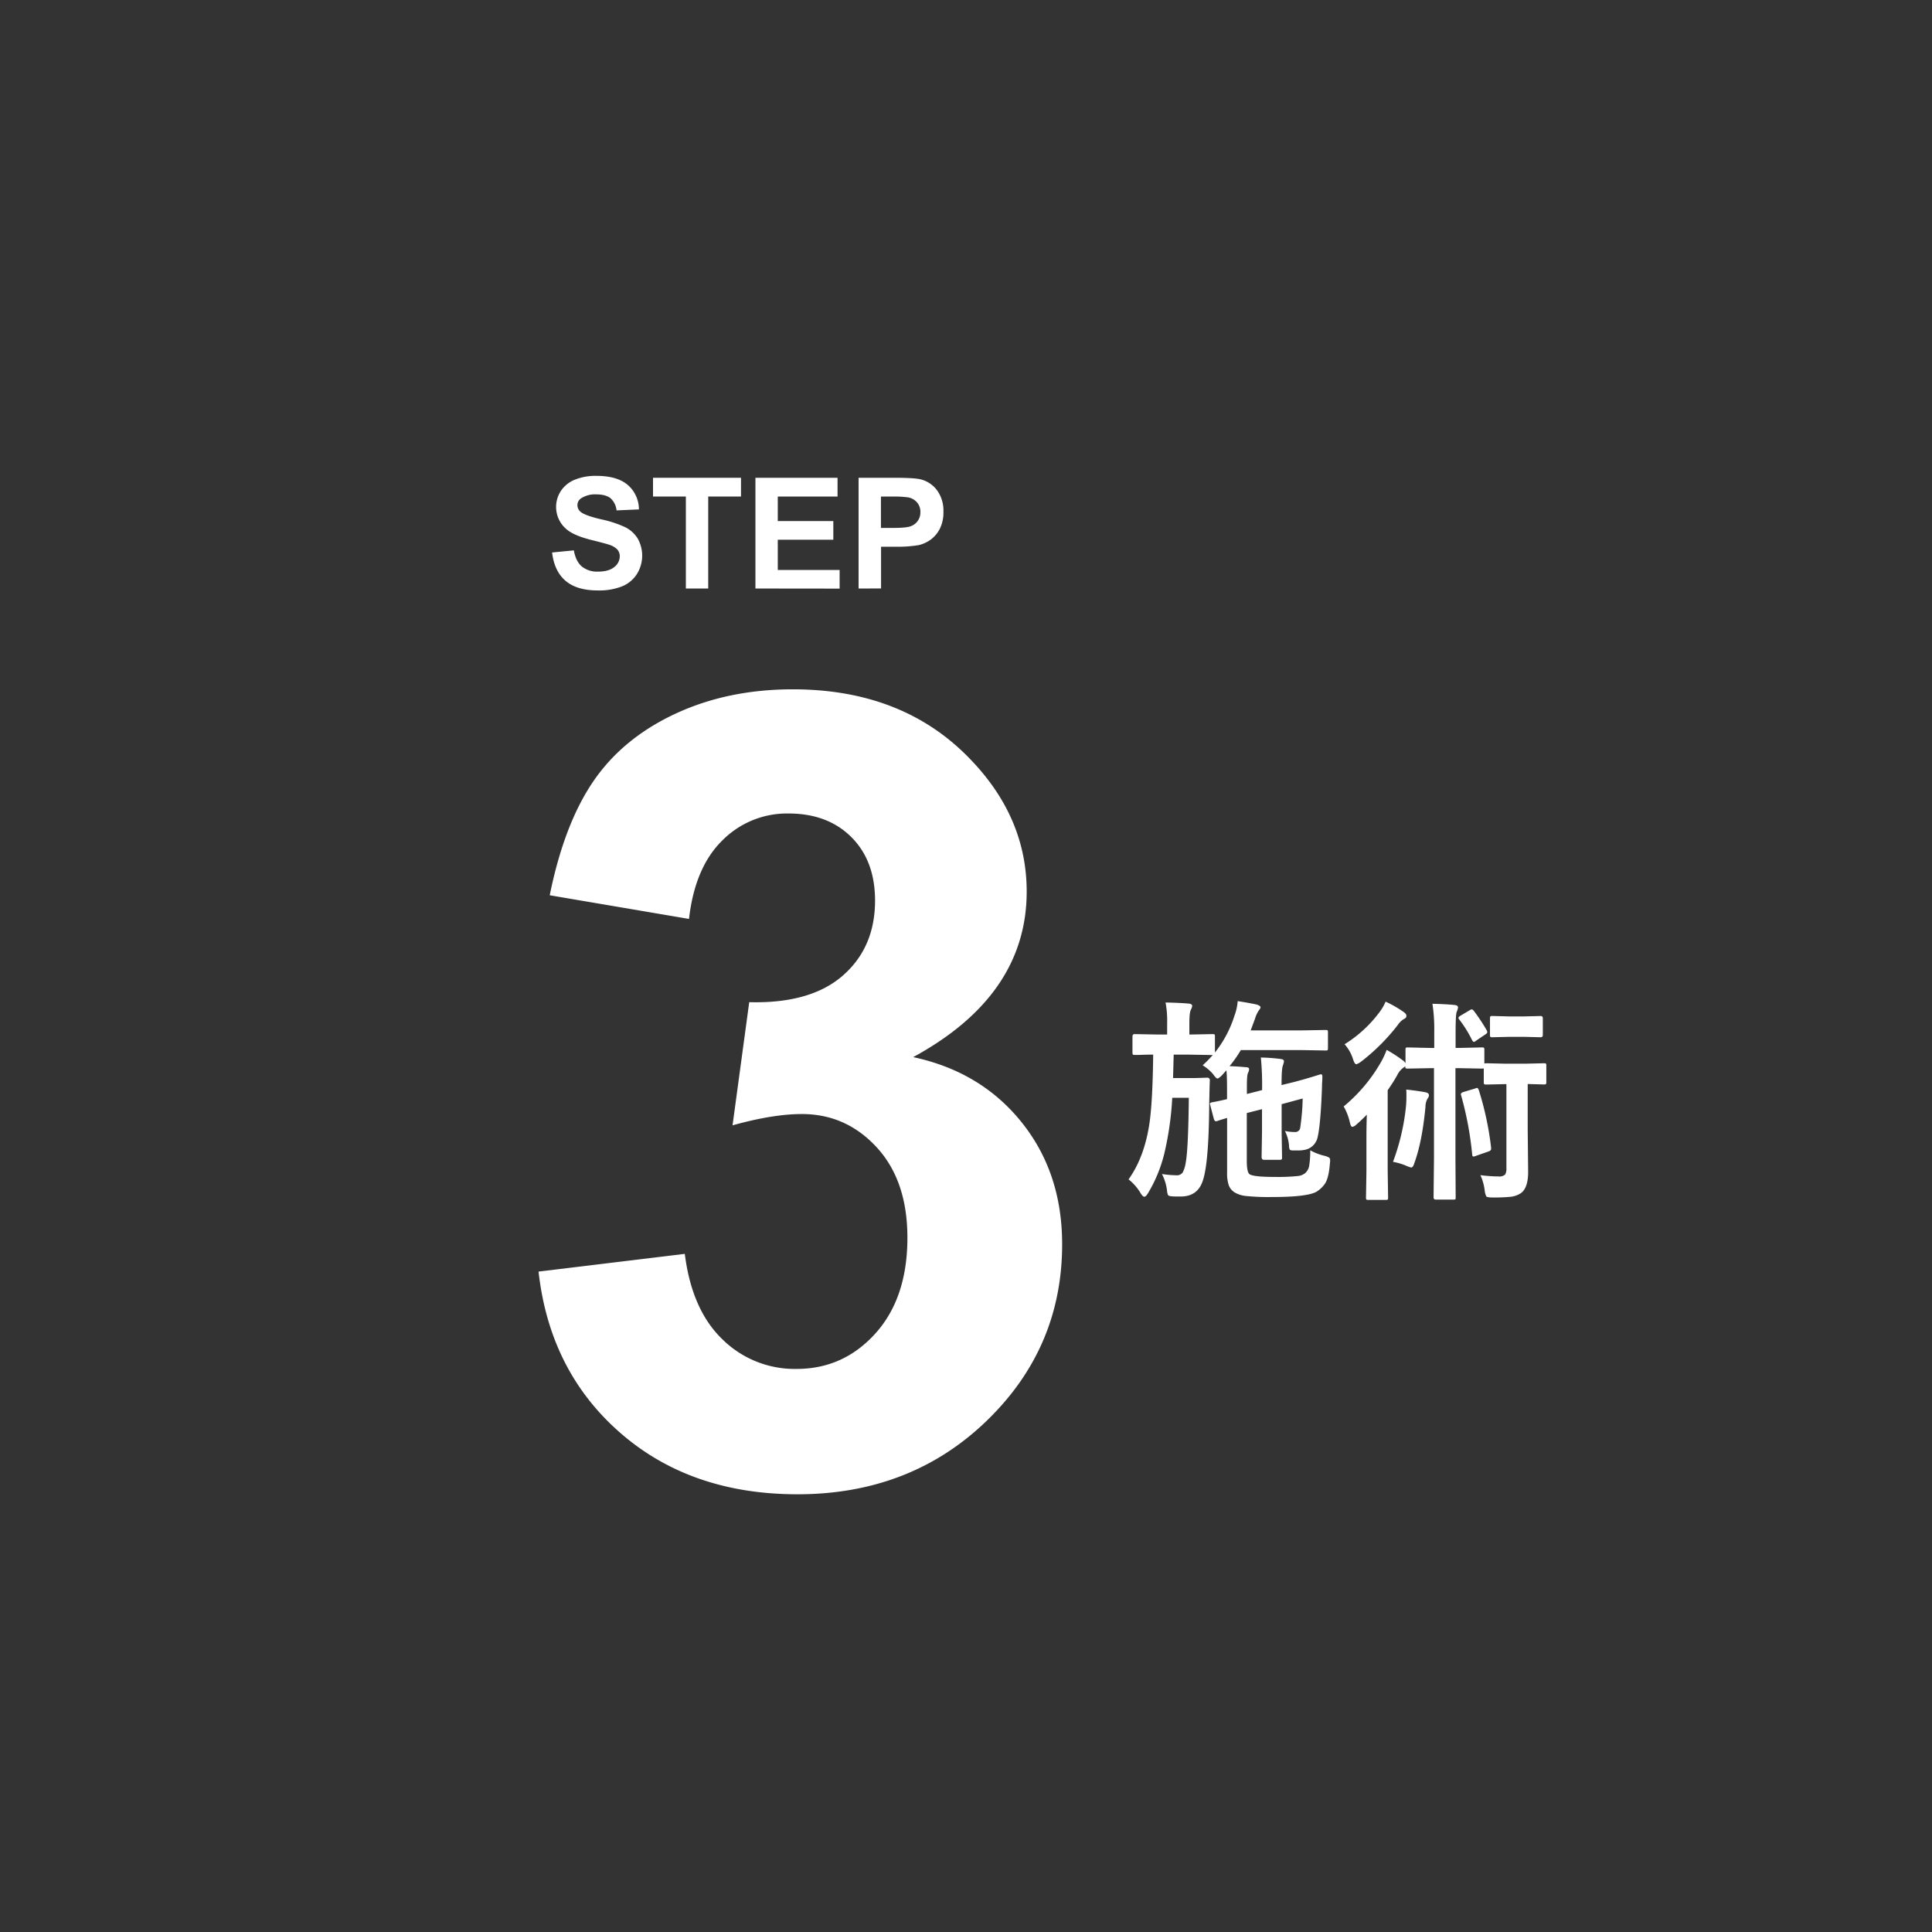 <svg xmlns="http://www.w3.org/2000/svg" viewBox="0 0 800 800"><rect x="0" y="0" width="800" height="800" fill="#333333" stroke="none"/><defs><style>.cls-1{isolation:isolate;}.cls-2{fill:#fff;}</style></defs><g id="Layer_2_copy_4" data-name="Layer 2 copy 4"><g id="_3" data-name="3"><g id="&#x65BD;&#x8853;" class="cls-1"><g class="cls-1"><path class="cls-2" d="M498,441.12a52,52,0,0,0,4.17-4.25H502l-9.72-.17H486q-.25,9.27-.26,9.71h8.8l5.34-.17a1,1,0,0,1,1.09,1.09c-.06.85-.14,4.08-.26,9.68q-.14,24-2.54,31.52-2.06,6.93-9.28,6.92c-1.69,0-2.95,0-3.76-.09s-1.28-.22-1.45-.48a5.28,5.28,0,0,1-.44-1.92,20.4,20.4,0,0,0-2.1-6.83,41.34,41.34,0,0,0,5.87.52,2.93,2.93,0,0,0,2.71-1.14,12.73,12.73,0,0,0,1.23-3.9q1.1-5.64,1.31-27.05H485.4a129.32,129.32,0,0,1-3.33,23.29A59.33,59.33,0,0,1,475.41,494c-.58,1-1.1,1.53-1.57,1.53s-.92-.48-1.53-1.45a20.52,20.52,0,0,0-5-5.73q6.66-9.28,8.71-23.6,1.27-9.06,1.49-28.06c-2.19,0-4.14.07-5.86.13l-1.84,0c-.41,0-.66-.07-.75-.22a1.58,1.58,0,0,1-.13-.83v-6.57c0-.64.29-1,.88-1l9.8.18h3.68v-4.6a41.31,41.31,0,0,0-.66-8.67c4,.09,7.11.23,9.42.44,1.08.08,1.62.42,1.62,1a5,5,0,0,1-.61,1.67c-.38.81-.57,2.67-.57,5.56v4.6l9.63-.18c.46,0,.74.06.83.18a1.43,1.43,0,0,1,.13.78v6.66a47.27,47.27,0,0,0,8.14-15.41,21.22,21.22,0,0,0,1.28-5.87c3.7.58,6.34,1.07,7.92,1.44,1,.33,1.53.69,1.53,1.1a2.06,2.06,0,0,1-.57,1.14,12.09,12.09,0,0,0-1.7,3.59l-1.8,4.86h20.79l10.25-.18c.47,0,.74.06.83.18a1.5,1.5,0,0,1,.13.79v6.56c0,.47-.06.75-.17.84a1.61,1.61,0,0,1-.79.13l-10.25-.18H513.81a51.64,51.64,0,0,1-4.68,6.66c2.77.11,5,.26,6.65.43,1,0,1.45.28,1.45.84a4.48,4.48,0,0,1-.49,1.62c-.29.61-.43,2.37-.43,5.29V453l6.3-1.62v-.74a115.51,115.51,0,0,0-.52-12.74,71.19,71.19,0,0,1,8.23.61c.9.09,1.35.42,1.35,1a13.26,13.26,0,0,1-.48,1.79q-.53,1.27-.52,8L536,448q4.42-1.18,8.28-2.37c1.54-.49,2.39-.75,2.54-.78H547c.37,0,.56.3.56.91,0,.44,0,1.19-.08,2.24s-.06,2.08-.09,2.67q-.57,15.06-1.8,20.27a6.73,6.73,0,0,1-5.47,5.21,12,12,0,0,1-2.67.22c-.64,0-1.34,0-2.1,0s-1.14-.14-1.31-.4a3.42,3.42,0,0,1-.27-1.49,16.42,16.42,0,0,0-1.71-6.17,20.42,20.42,0,0,0,4.12.44,2.06,2.06,0,0,0,2.23-1.89,95.12,95.12,0,0,0,1-12l-8.71,2.36v11.65l.17,10.41c0,.44-.06.71-.17.81a1.6,1.6,0,0,1-.92.16H523.4c-.64,0-1-.4-1-1.18l.17-10.2v-9.59l-6.3,1.61v19.79c0,3.16.39,5,1.18,5.57q1.78,1.1,10.38,1.09a81.19,81.19,0,0,0,9.32-.35,5.82,5.82,0,0,0,3.24-1.18,5.11,5.11,0,0,0,1.71-3.07,37.87,37.87,0,0,0,.44-6.43,22.73,22.73,0,0,0,6.08,2.32,7.31,7.31,0,0,1,1.8.74,1.51,1.51,0,0,1,.35,1.14c0,.23,0,.66-.09,1.27-.29,3.82-.94,6.55-1.93,8.19a11.75,11.75,0,0,1-3.15,3.19q-3.33,2.5-18.91,2.5a91.06,91.06,0,0,1-10.9-.44,11.26,11.26,0,0,1-4.65-1.53,6.05,6.05,0,0,1-2.32-2.85,15.12,15.12,0,0,1-.7-5.21V462.92c-1.13.32-2.16.63-3.06.92-.59.2-.91.32-1,.35a2.88,2.88,0,0,1-.61.09c-.35,0-.63-.34-.83-1l-1.53-5.82a1.85,1.85,0,0,1-.09-.44c0-.23.26-.42.79-.57q1.75-.26,6.3-1.31v-4.25c0-3.53-.08-6.1-.26-7.7L506,445.23c-.91.91-1.54,1.36-1.89,1.36s-.94-.6-1.79-1.79A17.58,17.58,0,0,0,498,441.12Z"></path><path class="cls-2" d="M593.14,415.64c4.18.11,7.26.29,9.24.52.91.09,1.36.43,1.36,1a7,7,0,0,1-.57,1.88q-.43,1.32-.44,8.32v6.57h1.36l9.5-.22a1.48,1.48,0,0,1,.92.18,1.58,1.58,0,0,1,.13.83v5.73c.06-.12.36-.18.92-.18l7.62.18h8.54l7.61-.18c.47,0,.75.06.83.18a1.6,1.6,0,0,1,.14.83V448a1.48,1.48,0,0,1-.18.92,1.61,1.61,0,0,1-.79.13l-6.74-.18v18.83l.18,17.55c0,4.44-1,7.37-3,8.8a9.39,9.39,0,0,1-4.47,1.53,68.77,68.77,0,0,1-7.26.27c-1.46,0-2.33-.15-2.59-.44a7.65,7.65,0,0,1-.66-2.41,21.18,21.18,0,0,0-1.79-6.39,64.74,64.74,0,0,0,7.53.53,3.54,3.54,0,0,0,2.72-.79,4.92,4.92,0,0,0,.52-2.67V448.91h-.61l-7.62.18q-.79,0-1-.18a1.68,1.68,0,0,1-.14-.87v-5.65a2.42,2.42,0,0,1-.87.09l-9.5-.18h-1.36v37.48l.09,15.93c0,.5,0,.79-.13.88s-.34.13-.75.13h-7.4c-.58,0-.87-.33-.87-1l.17-15.93V442.3h-1.35l-9.59.18c-.47,0-.74-.06-.83-.18a1.61,1.61,0,0,1-.13-.83,3.54,3.54,0,0,1-.93.74,8.48,8.48,0,0,0-2.4,3c-1,1.84-2.34,3.92-3.94,6.22v33.41l.17,11c0,.5-.05.79-.17.88a1.61,1.61,0,0,1-.79.13h-7.23c-.46,0-.74-.06-.83-.18a1.72,1.72,0,0,1-.13-.83l.18-11V471.68c0-2.19,0-5.56.17-10.11-1.9,1.89-3.35,3.26-4.37,4.11a3,3,0,0,1-1.63.92c-.41,0-.74-.57-1-1.71a24,24,0,0,0-2.59-6.74A66.33,66.33,0,0,0,572,439.5a35.25,35.25,0,0,0,2.19-4.77,57.65,57.65,0,0,1,6.61,4.29,3.42,3.42,0,0,1,1.19,1.26v-5.55a1.39,1.39,0,0,1,.17-.88,1.5,1.5,0,0,1,.79-.13l9.59.22h1.35v-6.57A69.27,69.27,0,0,0,593.14,415.64Zm-19.39-.88a47,47,0,0,1,7.35,4.2c.85.56,1.27,1.13,1.27,1.71a1.31,1.31,0,0,1-.87,1.18,8.19,8.19,0,0,0-2.72,2.59,83.72,83.72,0,0,1-15.15,15.14,7.22,7.22,0,0,1-2,1.1c-.47,0-.92-.69-1.36-2.06a16.89,16.89,0,0,0-3.5-6.22,52.52,52.52,0,0,0,14.62-13.52A20.18,20.18,0,0,0,573.75,414.76Zm3.06,66.33A91.81,91.81,0,0,0,582.2,458c.12-1.4.17-2.77.17-4.11,0-.94,0-1.84-.08-2.72,2.71.27,5.34.63,7.88,1.1,1,.17,1.53.61,1.53,1.31a2.44,2.44,0,0,1-.61,1.36,7.32,7.32,0,0,0-.84,3.41q-1.35,14.44-4.64,23.38c-.35,1.14-.77,1.71-1.27,1.71a10.67,10.67,0,0,1-1.79-.61A25.8,25.8,0,0,0,576.81,481.09Zm33.37-62.65a77.82,77.82,0,0,1,5.47,8.23,1.76,1.76,0,0,1,.21.7c0,.32-.29.66-.87,1l-3.68,2.49a2.56,2.56,0,0,1-1,.57c-.2,0-.45-.23-.74-.7a48.65,48.65,0,0,0-5.3-8.54,1.29,1.29,0,0,1-.35-.7c0-.29.28-.59.83-.91l3.77-2.24a2.19,2.19,0,0,1,1-.39C609.64,418,609.88,418.12,610.18,418.44Zm.7,32.27a1.88,1.88,0,0,1,.74-.22c.23,0,.47.27.7.83a127.3,127.3,0,0,1,5.12,23.95v.44c0,.49-.36.86-1.09,1.09l-5.12,1.79a3.58,3.58,0,0,1-1.1.31c-.29,0-.47-.25-.52-.74a138.56,138.56,0,0,0-4.56-24.48,2,2,0,0,1-.13-.61c0-.38.38-.68,1.14-.92Zm27.1-30c.58,0,.87.34.87,1v6.79c0,.67-.29,1-.87,1l-7-.17h-6l-7,.17a1.46,1.46,0,0,1-.88-.17,1.75,1.75,0,0,1-.13-.83v-6.79c0-.5.07-.79.22-.88a1.45,1.45,0,0,1,.79-.13l7,.18h6Z"></path></g></g><g id="_3-2" data-name=" 3" class="cls-1"><g class="cls-1"><path class="cls-2" d="M223,526.54l60.56-7.34q2.89,23.16,15.59,35.4a42.63,42.63,0,0,0,30.72,12.24q19.38,0,32.62-14.69t13.25-39.63q0-23.61-12.69-37.41T332.06,461.3q-12,0-28.73,4.68l6.91-51q25.38.67,38.74-11t13.36-31.06q0-16.49-9.8-26.28t-26.05-9.79A37.69,37.69,0,0,0,299.11,348q-11.36,11.13-13.81,32.51l-57.67-9.8q6-29.61,18.15-47.32t33.84-27.83q21.72-10.12,48.65-10.13,46.1,0,73.93,29.39,22.92,24,22.93,54.33,0,43-47,68.58,28.05,6,44.87,26.94t16.81,50.55q0,43-31.4,73.25t-78.15,30.28q-44.31,0-73.48-25.49T223,526.54Z"></path></g></g><g id="STEP-3" class="cls-1"><g class="cls-1"><path class="cls-2" d="M228.62,228.77l9-.87q.81,4.53,3.29,6.66a10,10,0,0,0,6.71,2.13c3,0,5.23-.64,6.74-1.9a5.59,5.59,0,0,0,2.27-4.42,4.2,4.2,0,0,0-.95-2.77,7.75,7.75,0,0,0-3.33-2q-1.63-.56-7.42-2-7.44-1.85-10.44-4.53a12.05,12.05,0,0,1-2.24-15.78,12.48,12.48,0,0,1,5.73-4.64,22.77,22.77,0,0,1,9-1.6q8.63,0,13,3.79a13.32,13.32,0,0,1,4.58,10.1l-9.26.4a7.85,7.85,0,0,0-2.54-5.08c-1.31-1-3.26-1.55-5.87-1.55a10.58,10.58,0,0,0-6.31,1.66,3.35,3.35,0,0,0-1.47,2.85A3.5,3.5,0,0,0,240.5,212q1.75,1.47,8.51,3.06a45.65,45.65,0,0,1,10,3.3,12.86,12.86,0,0,1,5.07,4.67,14.42,14.42,0,0,1-.36,14.68,13.14,13.14,0,0,1-6.19,5.11,26,26,0,0,1-10,1.67q-8.7,0-13.36-4T228.62,228.77Z"></path><path class="cls-2" d="M284,243.69V205.6H270.4v-7.76h36.43v7.76H293.26v38.09Z"></path><path class="cls-2" d="M312.81,243.69V197.84h34v7.76H322.06v10.17h23v7.72h-23V236h25.61v7.73Z"></path><path class="cls-2" d="M355.52,243.69V197.84h14.86c5.63,0,9.29.23,11,.69A12.11,12.11,0,0,1,388,203a14.26,14.26,0,0,1,2.65,8.93,15,15,0,0,1-1.53,7.1,12.62,12.62,0,0,1-3.89,4.52,13.68,13.68,0,0,1-4.8,2.17,52.58,52.58,0,0,1-9.6.66h-6v17.29Zm9.26-38.09v13h5.07c3.65,0,6.08-.24,7.31-.72a6,6,0,0,0,3.95-5.82,5.91,5.91,0,0,0-1.48-4.13,6.41,6.41,0,0,0-3.72-2,45.75,45.75,0,0,0-6.66-.31Z"></path></g></g></g></g></svg>